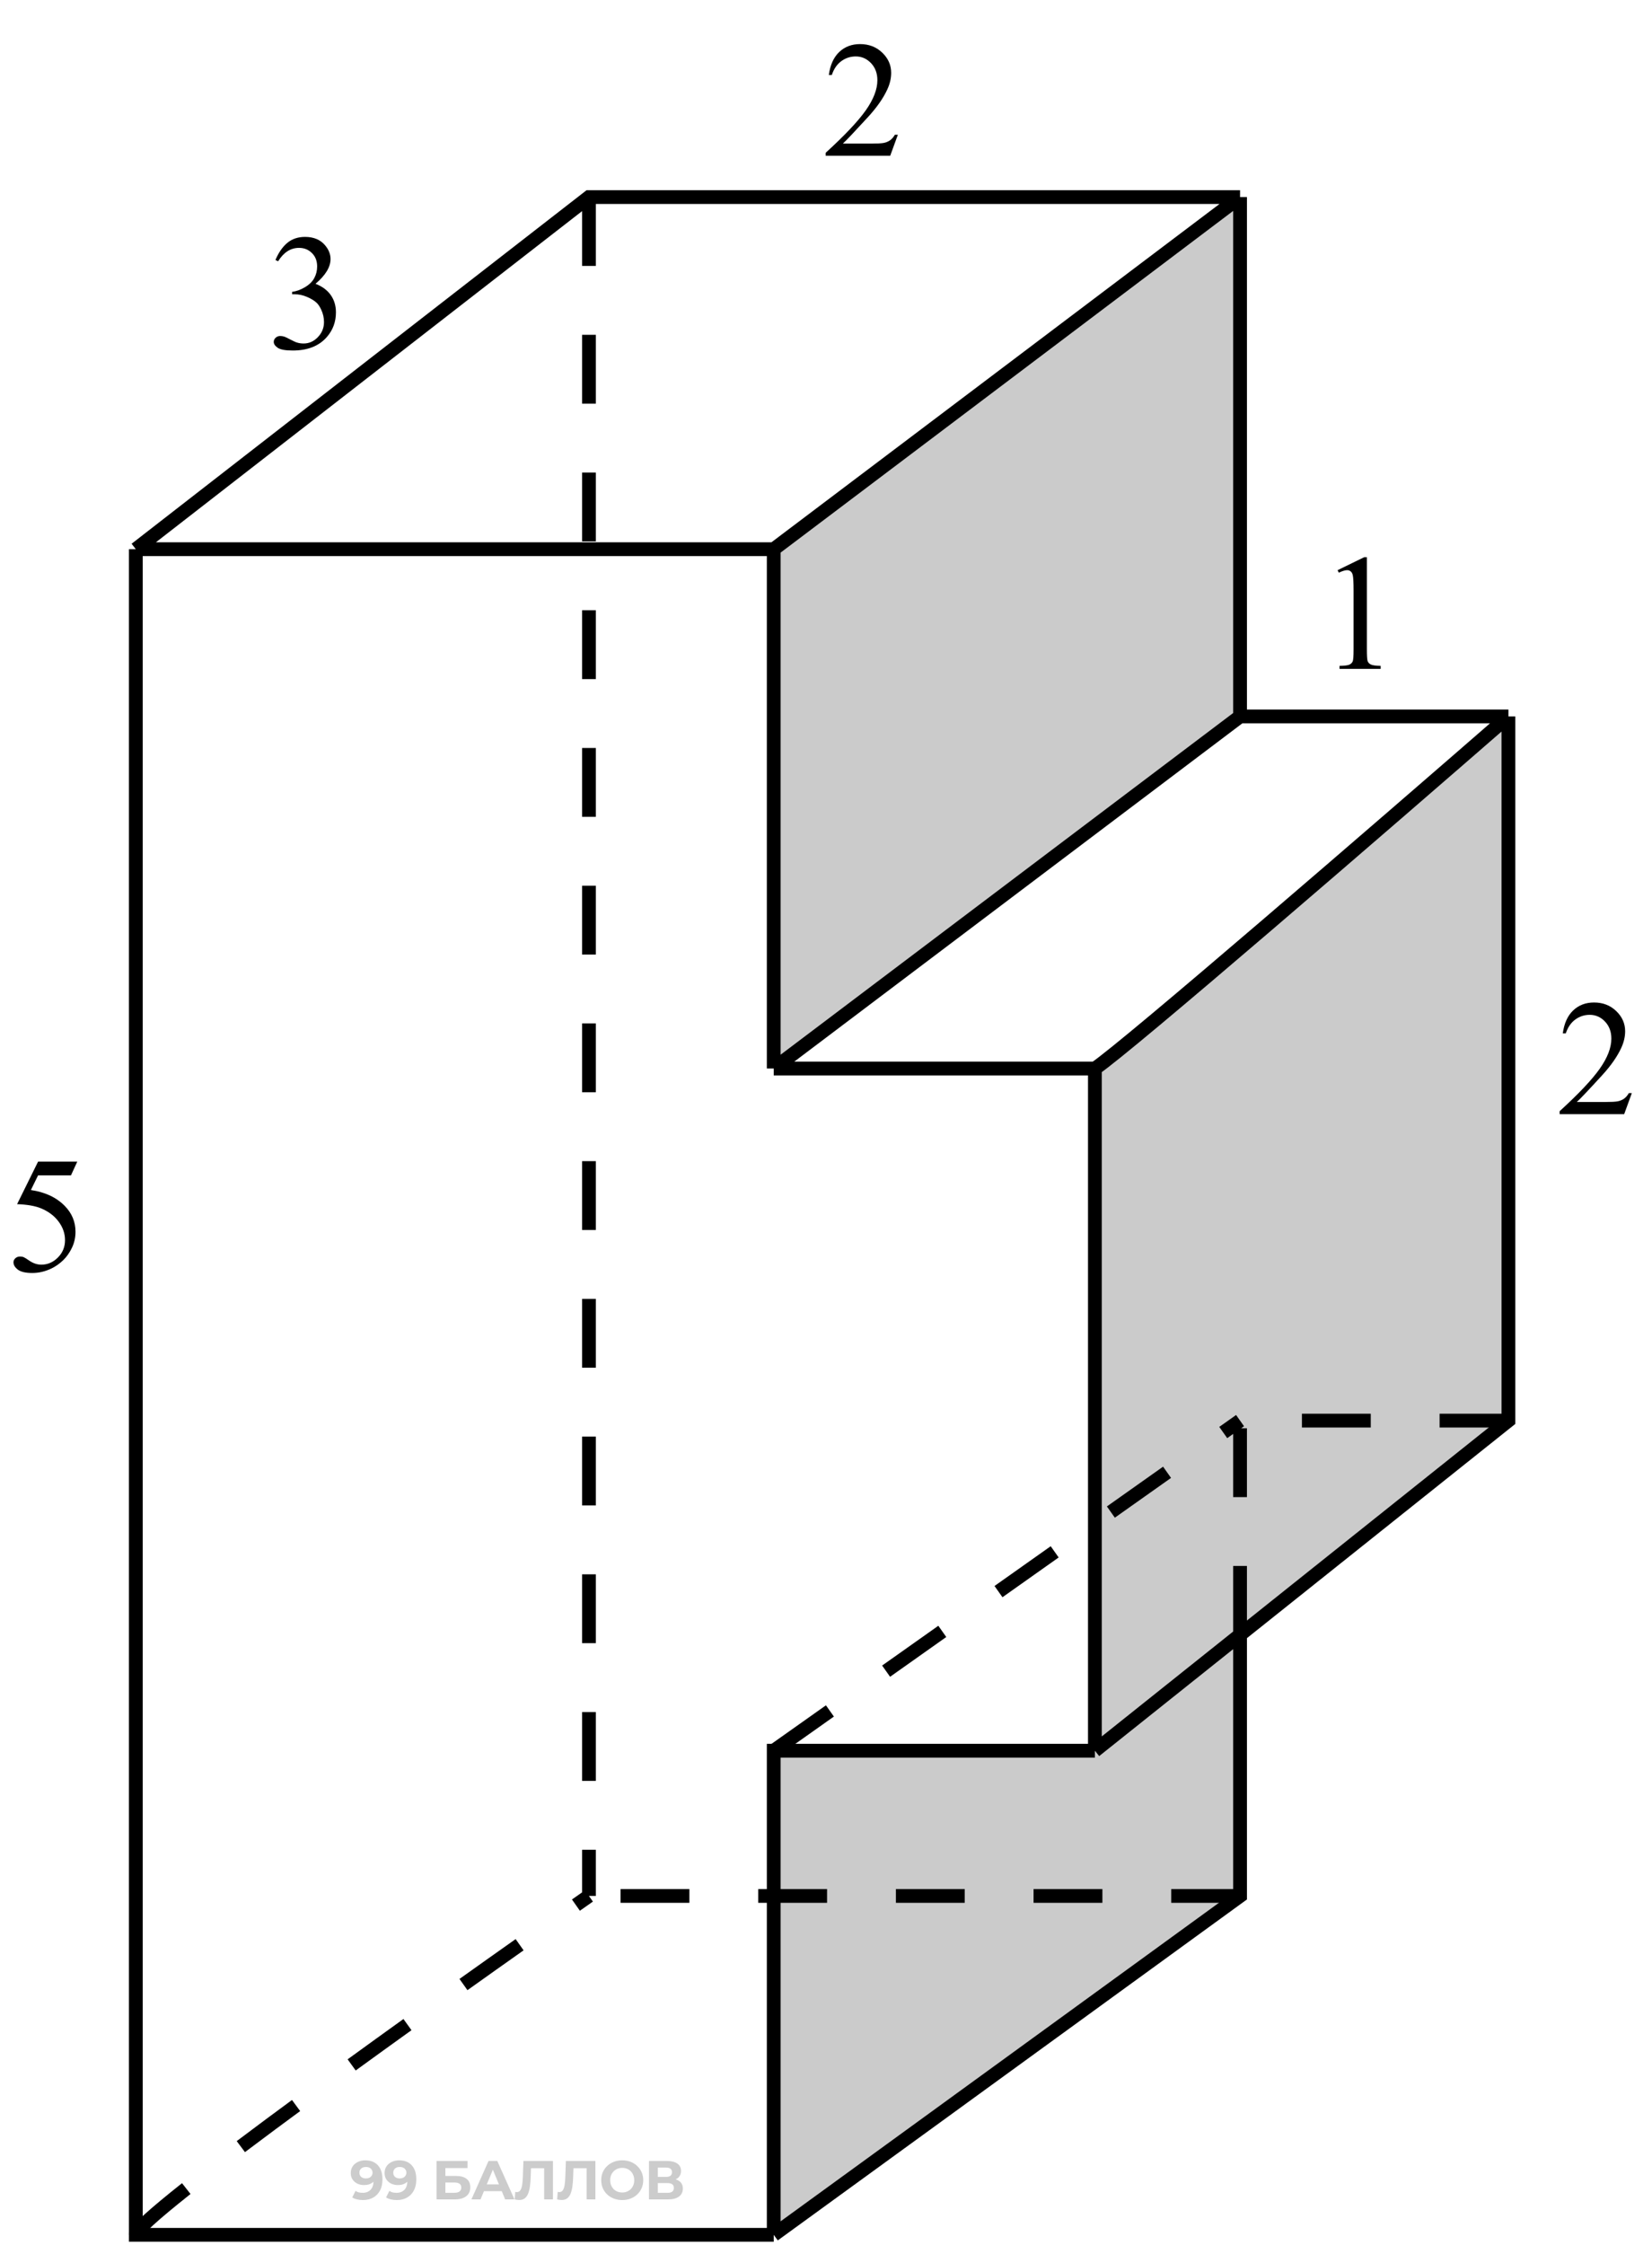 <svg width="120" height="163" viewBox="0 0 120 163" fill="none" xmlns="http://www.w3.org/2000/svg">
<path d="M56.203 127.118V162.27L90.077 137.664V118.704L79.456 127.118H56.203Z" fill="#CBCBCB"/>
<path d="M97.162 41.4L99.096 40.457H99.289V47.166C99.289 47.611 99.307 47.888 99.342 47.998C99.381 48.107 99.459 48.191 99.576 48.25C99.693 48.308 99.932 48.342 100.291 48.349V48.566H97.303V48.349C97.678 48.342 97.92 48.31 98.029 48.256C98.139 48.197 98.215 48.121 98.258 48.027C98.301 47.929 98.322 47.642 98.322 47.166V42.877C98.322 42.299 98.303 41.928 98.264 41.763C98.236 41.638 98.186 41.547 98.111 41.488C98.041 41.429 97.955 41.4 97.853 41.4C97.709 41.4 97.508 41.461 97.25 41.582L97.162 41.4Z" fill="black"/>
<path d="M65.221 9.781L64.664 11.31H59.977V11.094C61.355 9.836 62.326 8.809 62.889 8.012C63.451 7.215 63.732 6.486 63.732 5.826C63.732 5.322 63.578 4.908 63.27 4.584C62.961 4.26 62.592 4.098 62.162 4.098C61.772 4.098 61.42 4.213 61.107 4.443C60.799 4.67 60.57 5.004 60.422 5.445H60.205C60.303 4.723 60.553 4.168 60.955 3.781C61.361 3.395 61.867 3.201 62.473 3.201C63.117 3.201 63.654 3.408 64.084 3.822C64.518 4.236 64.734 4.725 64.734 5.287C64.734 5.689 64.641 6.092 64.453 6.494C64.164 7.127 63.695 7.797 63.047 8.504C62.074 9.566 61.467 10.207 61.225 10.426H63.299C63.721 10.426 64.016 10.41 64.184 10.379C64.356 10.348 64.51 10.285 64.647 10.191C64.783 10.094 64.902 9.957 65.004 9.781H65.221Z" fill="black"/>
<path d="M118.535 79.37L117.979 80.899H113.291V80.683C114.67 79.425 115.641 78.397 116.203 77.601C116.766 76.804 117.047 76.075 117.047 75.415C117.047 74.911 116.893 74.497 116.584 74.173C116.275 73.849 115.906 73.686 115.477 73.686C115.086 73.686 114.734 73.802 114.422 74.032C114.113 74.259 113.885 74.593 113.736 75.034H113.52C113.617 74.311 113.867 73.757 114.27 73.37C114.676 72.983 115.182 72.79 115.787 72.79C116.432 72.79 116.969 72.997 117.398 73.411C117.832 73.825 118.049 74.314 118.049 74.876C118.049 75.278 117.955 75.681 117.768 76.083C117.479 76.716 117.01 77.386 116.361 78.093C115.389 79.155 114.781 79.796 114.539 80.015H116.613C117.035 80.015 117.33 79.999 117.498 79.968C117.67 79.936 117.824 79.874 117.961 79.78C118.098 79.683 118.217 79.546 118.318 79.37H118.535Z" fill="black"/>
<path d="M20.008 18.877C20.234 18.342 20.52 17.93 20.863 17.641C21.211 17.348 21.643 17.201 22.158 17.201C22.795 17.201 23.283 17.408 23.623 17.822C23.881 18.131 24.01 18.461 24.01 18.812C24.01 19.391 23.646 19.988 22.92 20.605C23.408 20.797 23.777 21.07 24.027 21.426C24.277 21.781 24.402 22.199 24.402 22.68C24.402 23.367 24.184 23.963 23.746 24.467C23.176 25.123 22.35 25.451 21.268 25.451C20.732 25.451 20.367 25.385 20.172 25.252C19.98 25.119 19.885 24.977 19.885 24.824C19.885 24.711 19.93 24.611 20.02 24.525C20.113 24.439 20.225 24.396 20.354 24.396C20.451 24.396 20.551 24.412 20.652 24.443C20.719 24.463 20.869 24.535 21.104 24.66C21.338 24.781 21.5 24.854 21.59 24.877C21.734 24.92 21.889 24.941 22.053 24.941C22.451 24.941 22.797 24.787 23.09 24.479C23.387 24.17 23.535 23.805 23.535 23.383C23.535 23.074 23.467 22.773 23.33 22.48C23.229 22.262 23.117 22.096 22.996 21.982C22.828 21.826 22.598 21.686 22.305 21.561C22.012 21.432 21.713 21.367 21.408 21.367H21.221V21.191C21.529 21.152 21.838 21.041 22.146 20.857C22.459 20.674 22.686 20.453 22.826 20.195C22.967 19.938 23.037 19.654 23.037 19.346C23.037 18.943 22.91 18.619 22.656 18.373C22.406 18.123 22.094 17.998 21.719 17.998C21.113 17.998 20.607 18.322 20.201 18.971L20.008 18.877Z" fill="black"/>
<path d="M5.613 84.345L5.156 85.341H2.766L2.244 86.407C3.279 86.56 4.1 86.945 4.705 87.562C5.225 88.093 5.484 88.718 5.484 89.437C5.484 89.855 5.398 90.242 5.227 90.597C5.059 90.952 4.846 91.255 4.588 91.505C4.33 91.755 4.043 91.956 3.727 92.109C3.277 92.323 2.816 92.431 2.344 92.431C1.867 92.431 1.52 92.351 1.301 92.191C1.086 92.027 0.979 91.847 0.979 91.652C0.979 91.542 1.023 91.447 1.113 91.365C1.203 91.279 1.316 91.236 1.453 91.236C1.555 91.236 1.643 91.251 1.717 91.282C1.795 91.314 1.926 91.394 2.109 91.523C2.402 91.726 2.699 91.827 3 91.827C3.457 91.827 3.857 91.656 4.201 91.312C4.549 90.964 4.723 90.542 4.723 90.046C4.723 89.566 4.568 89.118 4.26 88.704C3.951 88.286 3.525 87.964 2.982 87.737C2.557 87.562 1.977 87.46 1.242 87.433L2.766 84.345H5.613Z" fill="black"/>
<path d="M26.534 156.859C26.792 156.859 27.014 156.913 27.2 157.019C27.386 157.125 27.529 157.281 27.631 157.485C27.732 157.687 27.782 157.94 27.782 158.242C27.782 158.564 27.721 158.836 27.599 159.06C27.479 159.283 27.313 159.453 27.1 159.57C26.888 159.687 26.641 159.745 26.359 159.745C26.213 159.745 26.072 159.729 25.936 159.697C25.801 159.665 25.684 159.618 25.586 159.554L25.825 159.079C25.902 159.133 25.984 159.17 26.072 159.191C26.16 159.21 26.251 159.219 26.347 159.219C26.586 159.219 26.776 159.146 26.917 159C27.061 158.854 27.132 158.637 27.132 158.35C27.132 158.302 27.131 158.249 27.128 158.191C27.126 158.132 27.119 158.074 27.108 158.015L27.284 158.183C27.239 158.286 27.175 158.374 27.092 158.446C27.01 158.515 26.914 158.568 26.805 158.605C26.697 158.64 26.574 158.657 26.439 158.657C26.261 158.657 26.099 158.621 25.953 158.549C25.809 158.478 25.693 158.377 25.606 158.246C25.521 158.116 25.478 157.963 25.478 157.788C25.478 157.597 25.525 157.432 25.618 157.294C25.713 157.156 25.841 157.049 26 156.975C26.162 156.898 26.34 156.859 26.534 156.859ZM26.574 157.342C26.481 157.342 26.4 157.359 26.331 157.393C26.262 157.425 26.208 157.473 26.168 157.537C26.128 157.598 26.108 157.671 26.108 157.756C26.108 157.884 26.15 157.986 26.235 158.063C26.323 158.137 26.439 158.175 26.582 158.175C26.675 158.175 26.758 158.157 26.829 158.123C26.904 158.086 26.961 158.035 27.001 157.971C27.041 157.908 27.061 157.836 27.061 157.756C27.061 157.676 27.041 157.606 27.001 157.545C26.963 157.481 26.909 157.432 26.837 157.397C26.766 157.36 26.678 157.342 26.574 157.342ZM28.992 156.859C29.25 156.859 29.472 156.913 29.658 157.019C29.844 157.125 29.988 157.281 30.089 157.485C30.19 157.687 30.24 157.94 30.24 158.242C30.24 158.564 30.179 158.836 30.057 159.06C29.937 159.283 29.771 159.453 29.558 159.57C29.346 159.687 29.099 159.745 28.817 159.745C28.671 159.745 28.53 159.729 28.395 159.697C28.259 159.665 28.142 159.618 28.044 159.554L28.283 159.079C28.36 159.133 28.442 159.17 28.53 159.191C28.618 159.21 28.709 159.219 28.805 159.219C29.044 159.219 29.234 159.146 29.375 159C29.519 158.854 29.59 158.637 29.59 158.35C29.59 158.302 29.589 158.249 29.586 158.191C29.584 158.132 29.577 158.074 29.567 158.015L29.742 158.183C29.697 158.286 29.633 158.374 29.55 158.446C29.468 158.515 29.372 158.568 29.264 158.605C29.155 158.64 29.032 158.657 28.897 158.657C28.719 158.657 28.557 158.621 28.411 158.549C28.267 158.478 28.151 158.377 28.064 158.246C27.979 158.116 27.936 157.963 27.936 157.788C27.936 157.597 27.983 157.432 28.076 157.294C28.171 157.156 28.299 157.049 28.458 156.975C28.62 156.898 28.799 156.859 28.992 156.859ZM29.032 157.342C28.939 157.342 28.858 157.359 28.789 157.393C28.72 157.425 28.666 157.473 28.626 157.537C28.586 157.598 28.566 157.671 28.566 157.756C28.566 157.884 28.608 157.986 28.694 158.063C28.781 158.137 28.897 158.175 29.04 158.175C29.133 158.175 29.216 158.157 29.288 158.123C29.362 158.086 29.419 158.035 29.459 157.971C29.499 157.908 29.519 157.836 29.519 157.756C29.519 157.676 29.499 157.606 29.459 157.545C29.422 157.481 29.367 157.432 29.295 157.397C29.224 157.36 29.136 157.342 29.032 157.342ZM31.71 159.697V156.907H33.962V157.421H32.352V157.995H33.126C33.463 157.995 33.719 158.066 33.895 158.207C34.073 158.347 34.162 158.552 34.162 158.82C34.162 159.097 34.063 159.312 33.867 159.466C33.67 159.62 33.392 159.697 33.034 159.697H31.71ZM32.352 159.219H32.998C33.163 159.219 33.289 159.187 33.377 159.123C33.464 159.057 33.508 158.961 33.508 158.836C33.508 158.592 33.338 158.47 32.998 158.47H32.352V159.219ZM34.243 159.697L35.487 156.907H36.124L37.372 159.697H36.694L35.674 157.234H35.929L34.905 159.697H34.243ZM34.865 159.099L35.036 158.609H36.471L36.646 159.099H34.865ZM37.706 159.741C37.658 159.741 37.607 159.737 37.554 159.729C37.504 159.721 37.448 159.711 37.387 159.697L37.427 159.151C37.464 159.162 37.502 159.167 37.542 159.167C37.651 159.167 37.736 159.123 37.797 159.036C37.858 158.945 37.902 158.816 37.929 158.649C37.955 158.482 37.973 158.278 37.981 158.039L38.02 156.907H40.165V159.697H39.527V157.286L39.675 157.433H38.443L38.575 157.278L38.551 158.015C38.543 158.289 38.524 158.532 38.495 158.745C38.466 158.957 38.42 159.138 38.359 159.287C38.298 159.436 38.215 159.548 38.108 159.626C38.002 159.703 37.868 159.741 37.706 159.741ZM40.79 159.741C40.743 159.741 40.692 159.737 40.639 159.729C40.589 159.721 40.533 159.711 40.471 159.697L40.511 159.151C40.549 159.162 40.587 159.167 40.627 159.167C40.736 159.167 40.821 159.123 40.882 159.036C40.943 158.945 40.987 158.816 41.014 158.649C41.04 158.482 41.057 158.278 41.065 158.039L41.105 156.907H43.25V159.697H42.612V157.286L42.759 157.433H41.528L41.659 157.278L41.635 158.015C41.627 158.289 41.609 158.532 41.58 158.745C41.55 158.957 41.505 159.138 41.444 159.287C41.383 159.436 41.299 159.548 41.193 159.626C41.087 159.703 40.953 159.741 40.79 159.741ZM45.202 159.745C44.981 159.745 44.777 159.709 44.588 159.637C44.402 159.566 44.24 159.465 44.102 159.335C43.966 159.204 43.86 159.052 43.783 158.876C43.709 158.701 43.672 158.509 43.672 158.302C43.672 158.095 43.709 157.904 43.783 157.728C43.86 157.553 43.968 157.4 44.106 157.27C44.244 157.14 44.406 157.039 44.592 156.967C44.778 156.895 44.98 156.859 45.198 156.859C45.419 156.859 45.62 156.895 45.804 156.967C45.99 157.039 46.151 157.14 46.286 157.27C46.424 157.4 46.532 157.553 46.609 157.728C46.686 157.901 46.725 158.092 46.725 158.302C46.725 158.509 46.686 158.702 46.609 158.88C46.532 159.056 46.424 159.208 46.286 159.339C46.151 159.466 45.99 159.566 45.804 159.637C45.62 159.709 45.42 159.745 45.202 159.745ZM45.198 159.195C45.323 159.195 45.437 159.174 45.541 159.131C45.647 159.089 45.74 159.028 45.82 158.948C45.9 158.868 45.961 158.774 46.003 158.665C46.048 158.556 46.071 158.435 46.071 158.302C46.071 158.169 46.048 158.048 46.003 157.94C45.961 157.831 45.9 157.736 45.82 157.657C45.743 157.577 45.651 157.516 45.545 157.473C45.438 157.431 45.323 157.409 45.198 157.409C45.073 157.409 44.958 157.431 44.851 157.473C44.748 157.516 44.656 157.577 44.576 157.657C44.496 157.736 44.434 157.831 44.389 157.94C44.346 158.048 44.325 158.169 44.325 158.302C44.325 158.432 44.346 158.553 44.389 158.665C44.434 158.774 44.495 158.868 44.572 158.948C44.652 159.028 44.745 159.089 44.851 159.131C44.958 159.174 45.073 159.195 45.198 159.195ZM47.142 159.697V156.907H48.442C48.766 156.907 49.018 156.97 49.199 157.095C49.38 157.219 49.47 157.397 49.47 157.629C49.47 157.857 49.385 158.035 49.215 158.163C49.045 158.288 48.819 158.35 48.537 158.35L48.613 158.183C48.927 158.183 49.17 158.245 49.343 158.37C49.515 158.495 49.602 158.676 49.602 158.912C49.602 159.157 49.508 159.349 49.322 159.49C49.139 159.628 48.871 159.697 48.517 159.697H47.142ZM47.784 159.219H48.493C48.642 159.219 48.755 159.19 48.832 159.131C48.909 159.073 48.948 158.982 48.948 158.86C48.948 158.743 48.909 158.657 48.832 158.601C48.755 158.543 48.642 158.513 48.493 158.513H47.784V159.219ZM47.784 158.063H48.386C48.527 158.063 48.633 158.035 48.705 157.979C48.776 157.921 48.812 157.836 48.812 157.724C48.812 157.613 48.776 157.529 48.705 157.473C48.633 157.415 48.527 157.385 48.386 157.385H47.784V158.063Z" fill="black" fill-opacity="0.2"/>
<path d="M79.531 77.585V127.118L90.077 118.704L109.571 103.15V52.02C100.516 59.902 81.832 76.051 79.531 77.585Z" fill="#CBCBCB"/>
<path d="M56.203 39.876V77.585L90.077 52.02V14.31L56.203 39.876Z" fill="#CBCBCB"/>
<path d="M9.866 39.876V162.27H56.203M9.866 39.876H56.203M9.866 39.876L42.781 14.31H90.077M56.203 162.27V127.118H79.532M56.203 162.27L90.077 137.664V118.704M79.532 127.118V77.585M79.532 127.118L90.077 118.704M79.532 77.585H56.203M79.532 77.585C81.832 76.051 100.517 59.902 109.571 52.02M56.203 77.585V39.876M56.203 77.585L90.077 52.02M56.203 39.876L90.077 14.31M90.077 14.31V52.02M90.077 52.02H109.571M109.571 52.02V103.15L90.077 118.704" stroke="black"/>
<path d="M9.866 162.27C9.866 160.992 31.81 145.333 42.781 137.664M56.203 127.118L90.077 103.15M42.781 14.31V137.664M109.571 103.15H90.077M90.077 137.664H42.781M90.077 118.704V103.15" stroke="black" stroke-dasharray="5 5"/>
</svg>

